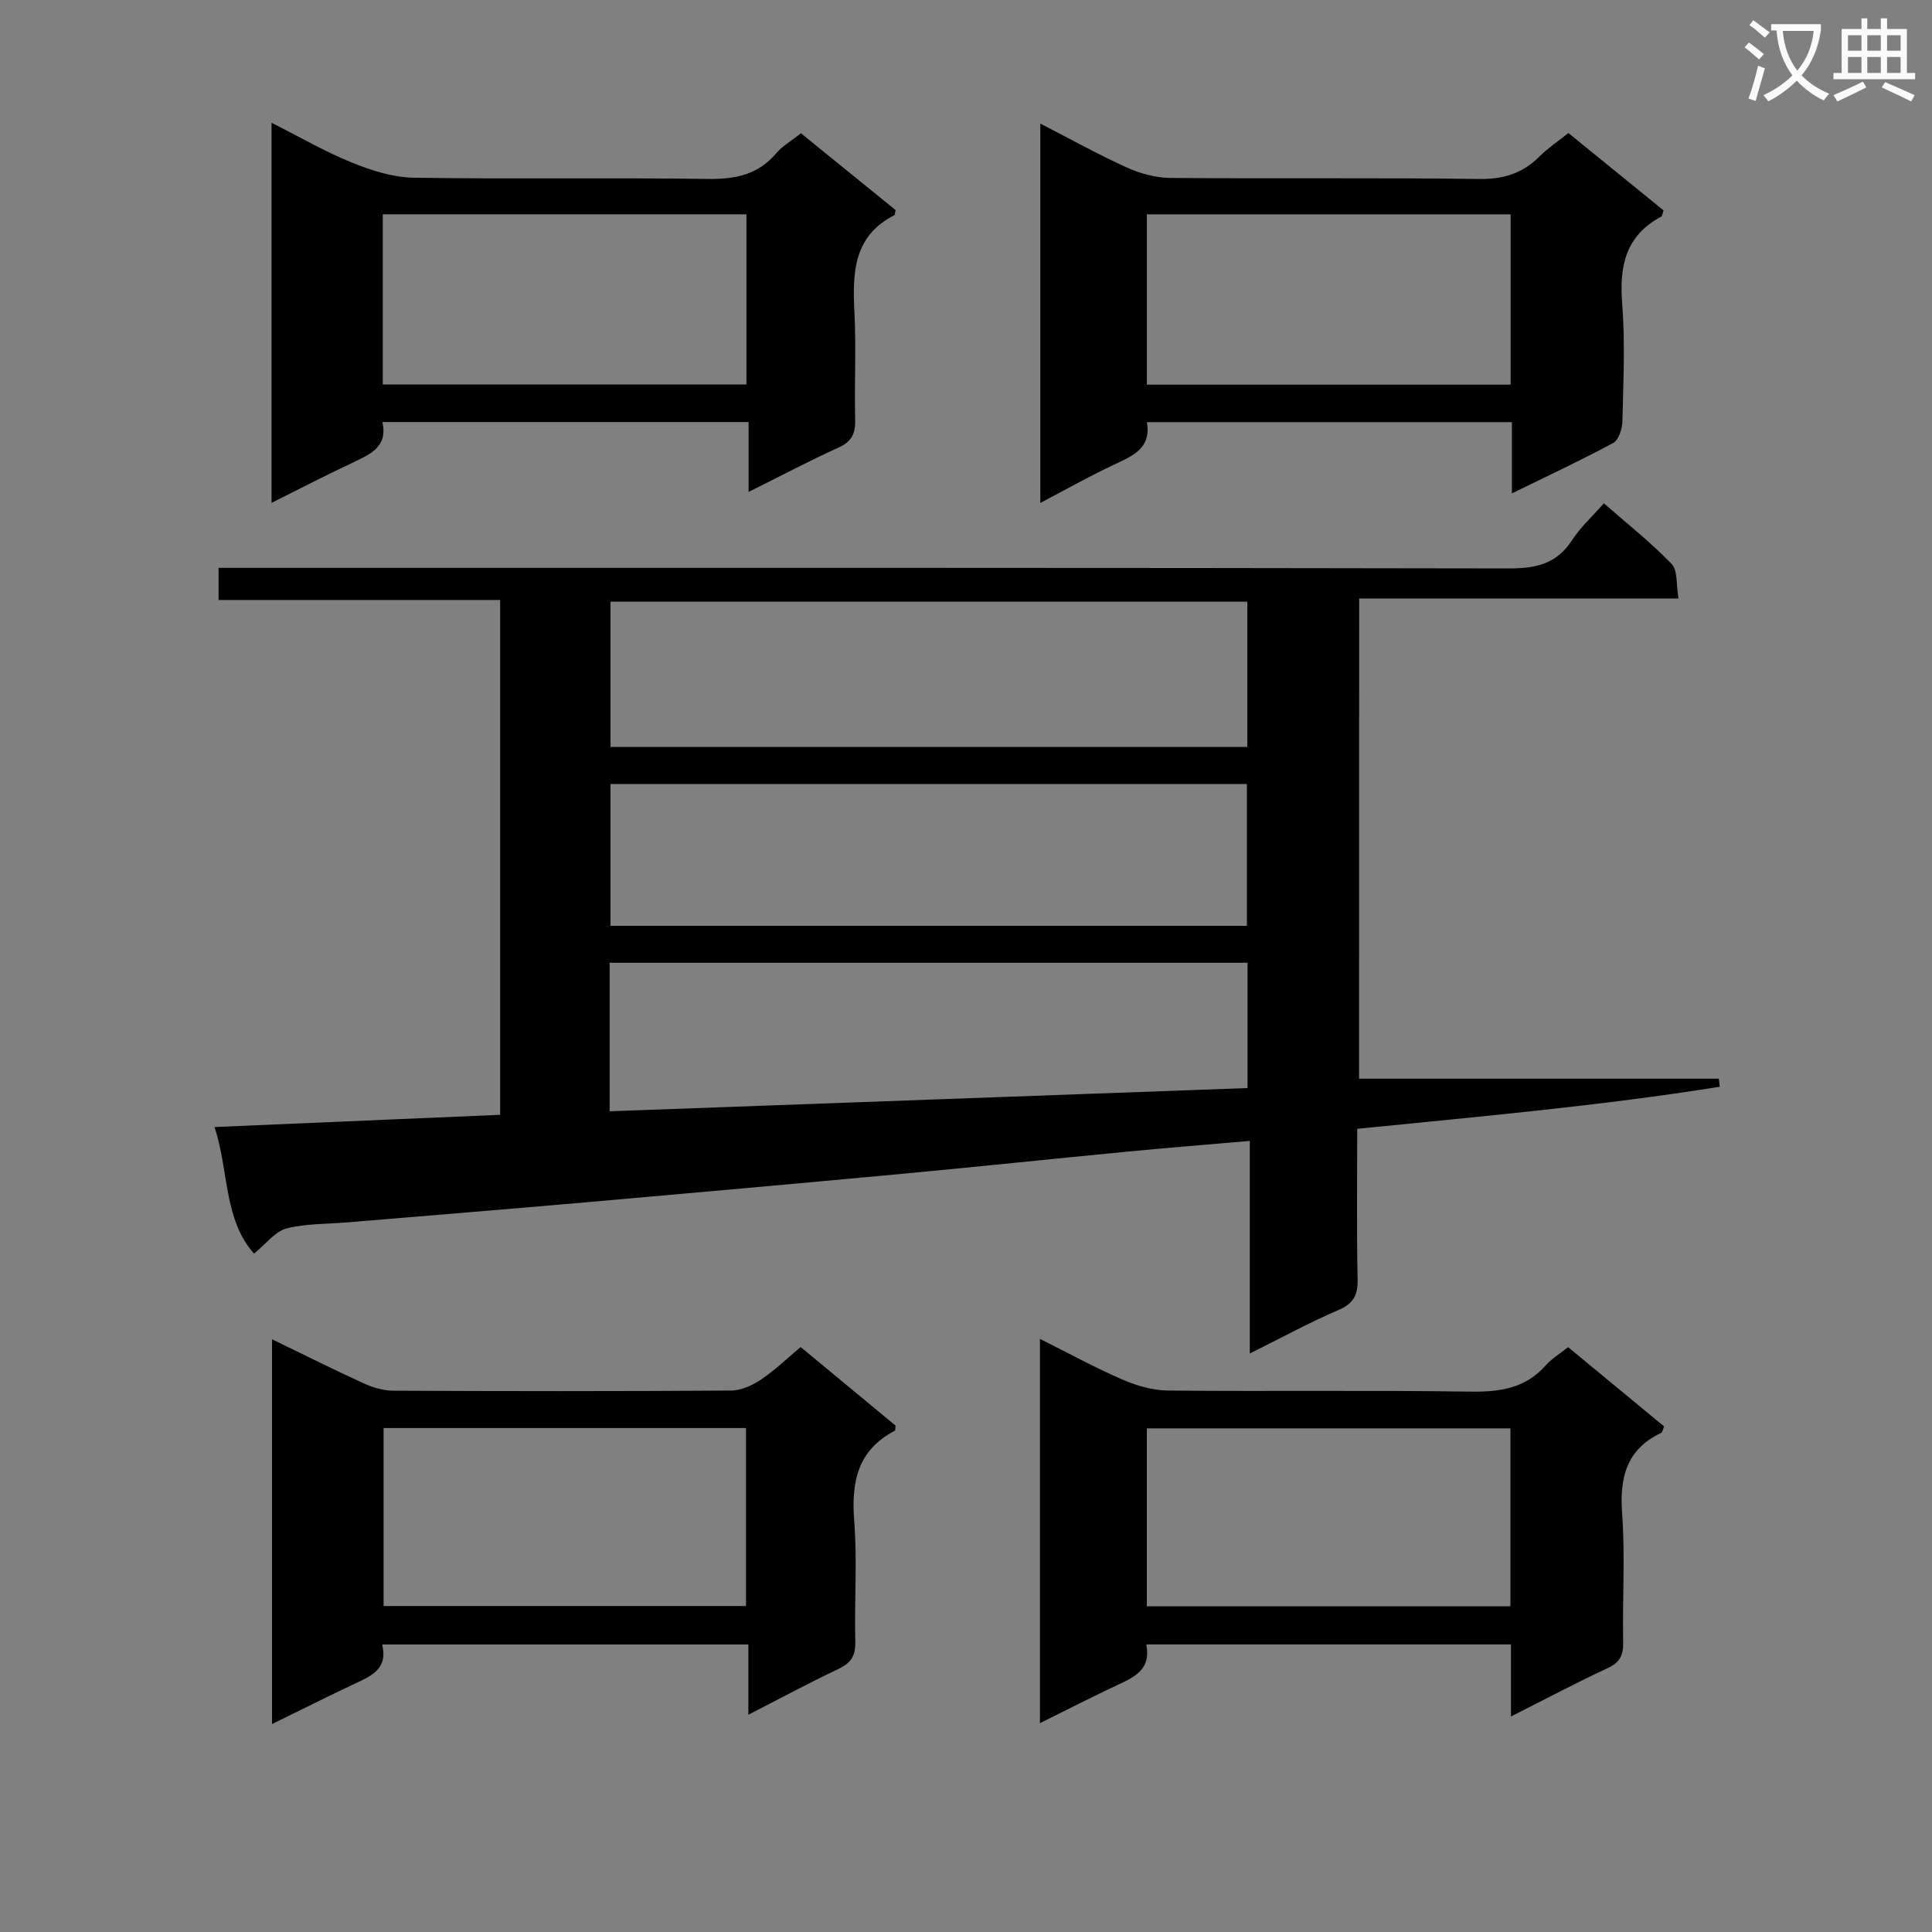 <svg enable-background="new 0 0 400 400" viewBox="0 0 400 400" xmlns="http://www.w3.org/2000/svg"><rect x="0" y="0" width="400" height="400" fill="#808080" stroke="none"/><path d="m362.1 8.8c1.1.8 2.1 1.6 3.1 2.4l-1 1.1c-1.3-1.1-2.3-2-3-2.5zm1.9 4.8c.5.2.9.4 1.4.5-.6 2.3-1.3 4.5-1.9 6.8l-1.5-.5c.8-2.1 1.4-4.3 2-6.8zm-1-9.4c1.3.9 2.4 1.8 3.4 2.5l-1 1.1c-1.4-1.2-2.4-2.1-3.2-2.6zm3.7 2.2v-1.4h10.3v1.2c-.5 3.6-1.8 6.8-4 9.4 1.5 1.6 3.4 2.8 5.7 3.8-.3.4-.7.8-1.1 1.4-2.3-1.1-4.1-2.5-5.6-4.1-1.6 1.6-3.6 3.1-5.9 4.3-.3-.5-.7-.9-1-1.3 2.4-1.1 4.4-2.5 6-4.1-1.9-2.5-3-5.6-3.3-9.3h-1.1zm8.8 0h-6.4c.3 3.3 1.3 6 3 8.2 2-2.3 3.1-5.1 3.4-8.2z" fill="#fafafb"/><path d="m385.3 3.8h1.3v2.2h2.8v-2.2h1.3v2.2h4.1v9.1h1.7v1.3h-16.9v-1.3h1.7v-9.1h4.1v-2.2zm.4 13.1.7 1.2c-1.8.9-3.8 1.9-6 2.9-.2-.4-.5-.8-.8-1.3 2.3-1 4.3-1.9 6.1-2.8zm-3.1-6.4h2.8v-3.2h-2.8zm0 4.6h2.8v-3.3h-2.8zm4-4.6h2.8v-3.2h-2.8zm0 4.6h2.8v-3.3h-2.8zm3.7 1.9c2.1.9 4.1 1.8 6.1 2.7l-.7 1.3c-2.2-1.1-4.2-2-6.1-2.9zm3.2-9.7h-2.8v3.2h2.8zm-2.8 7.8h2.8v-3.3h-2.8z" fill="#fafafb"/><g fill="#010000"><path d="m281.38 223.33h74.48c.07.56.13 1.11.2 1.67-24.73 3.96-49.7 6.15-75.06 8.71 0 10.62-.14 20.91.08 31.2.07 3.33-.94 5.02-4.06 6.36-5.9 2.53-11.56 5.63-18.26 8.95 0-15.08 0-29.26 0-44.01-8.95.78-17.15 1.43-25.34 2.22-15.53 1.5-31.05 3.14-46.59 4.59-21.67 2.02-43.35 3.96-65.02 5.86-16.72 1.47-33.44 2.82-50.16 4.22-4.14.35-8.41.21-12.37 1.25-2.31.61-4.12 3.11-6.69 5.19-6.32-7.09-5.18-17.13-8.17-26.2 20.12-.86 39.5-1.69 59.13-2.53 0-35.64 0-70.86 0-106.59-19.53 0-38.77 0-58.3 0 0-2.27 0-4.02 0-6.65h6.68c86.8 0 173.6-.05 260.4.12 5.6.01 9.92-.89 13.11-5.81 1.7-2.62 4.08-4.79 6.62-7.68 4.79 4.2 9.71 8.08 14.02 12.54 1.3 1.34.93 4.29 1.44 7.17-22.32 0-44.03 0-66.12 0-.02 33.49-.02 66.39-.02 99.42zm-23.14-98.76c-44.23 0-88.11 0-131.85 0v30.07h131.85c0-10.2 0-20.1 0-30.07zm-.08 67.11c0-9.95 0-19.65 0-29.35-44.17 0-87.92 0-131.77 0v29.35zm-131.94 38.4c44.39-1.62 88.2-3.21 132.07-4.81 0-8.99 0-17.42 0-25.94-44.19 0-88.08 0-132.07 0z"/><path d="m312.83 355.38c0-5.5 0-10.11 0-14.92-25.3 0-50.2 0-75.5 0 1.03 5.15-2.4 6.73-5.95 8.39-5.24 2.45-10.39 5.1-16.07 7.91 0-26.67 0-52.72 0-79.56 5.86 2.93 11.36 5.95 17.09 8.43 2.94 1.28 6.29 2.24 9.46 2.27 20.83.2 41.67-.09 62.49.22 6.15.09 11.45-.64 15.7-5.46 1.19-1.35 2.82-2.32 4.61-3.75 6.58 5.43 13.2 10.9 19.88 16.42-.25.54-.33 1.2-.65 1.35-7.25 3.45-8.58 9.34-8.04 16.81.63 8.79.04 17.66.21 26.49.05 2.66-.63 4.18-3.16 5.36-6.45 3-12.74 6.34-20.07 10.04zm-75.39-22.82h75.28c0-12.46 0-24.55 0-36.83-25.19 0-50.1 0-75.28 0z"/><path d="m79.12 340.47c1.27 5.17-2.37 6.57-5.88 8.22-5.53 2.6-10.99 5.36-16.92 8.26 0-26.63 0-52.81 0-79.67 6.46 3.13 12.65 6.24 18.94 9.11 1.89.87 4.08 1.53 6.13 1.54 23.33.11 46.66.13 69.99-.03 2.09-.01 4.41-1.09 6.2-2.29 2.86-1.92 5.37-4.36 8.19-6.72 6.66 5.52 13.19 10.92 19.65 16.27-.07.49-.02.98-.17 1.06-7.74 4.05-9.03 10.66-8.39 18.74.65 8.28 0 16.66.22 24.98.08 2.96-.97 4.41-3.55 5.63-5.99 2.83-11.83 5.98-18.59 9.45 0-5.27 0-9.78 0-14.55-25.61 0-50.52 0-75.82 0zm.3-44.81v36.85h75.03c0-12.49 0-24.55 0-36.85-25.15 0-49.92 0-75.03 0z"/><path d="m324.72 27.54c6.74 5.48 13.28 10.8 19.71 16.03-.27.72-.29 1.18-.5 1.29-7.34 3.91-8.69 10.18-8.08 17.94.64 8.11.24 16.32.05 24.48-.04 1.54-.79 3.83-1.92 4.44-6.68 3.6-13.57 6.81-20.96 10.43 0-5.26 0-9.84 0-14.75-25.28 0-50.18 0-75.57 0 .98 5.49-3.05 7.03-7.01 8.9-4.93 2.33-9.7 5.02-15.05 7.82 0-26.28 0-52.06 0-78.53 6.17 3.17 11.93 6.38 17.91 9.09 2.77 1.25 5.97 2.13 8.98 2.16 21.32.18 42.65-.07 63.97.22 5.05.07 8.98-1.17 12.48-4.66 1.74-1.73 3.82-3.12 5.99-4.86zm-11.96 16.84c-25.24 0-50.24 0-75.31 0v35.26h75.31c0-11.96 0-23.55 0-35.26z"/><path d="m56.22 25.42c6.02 3.03 11.18 6.04 16.66 8.25 4.01 1.62 8.43 3.05 12.7 3.12 20.32.32 40.65-.03 60.97.26 5.68.08 10.39-.86 14.18-5.34 1.26-1.49 3.08-2.52 5.1-4.12 6.58 5.34 13.19 10.7 19.59 15.9-.16.75-.15 1-.24 1.05-8.64 4.41-8.68 12.15-8.27 20.35.37 7.31-.04 14.66.14 21.99.07 2.83-.65 4.52-3.39 5.76-6.04 2.73-11.9 5.84-18.67 9.21 0-5.18 0-9.68 0-14.47-25.59 0-50.49 0-75.82 0 1.12 4.84-2.12 6.52-5.7 8.19-5.67 2.64-11.23 5.54-17.25 8.54 0-26.35 0-52.08 0-78.69zm98.32 18.95c-25.3 0-50.3 0-75.29 0v35.24h75.29c0-11.96 0-23.54 0-35.24z"/></g></svg>